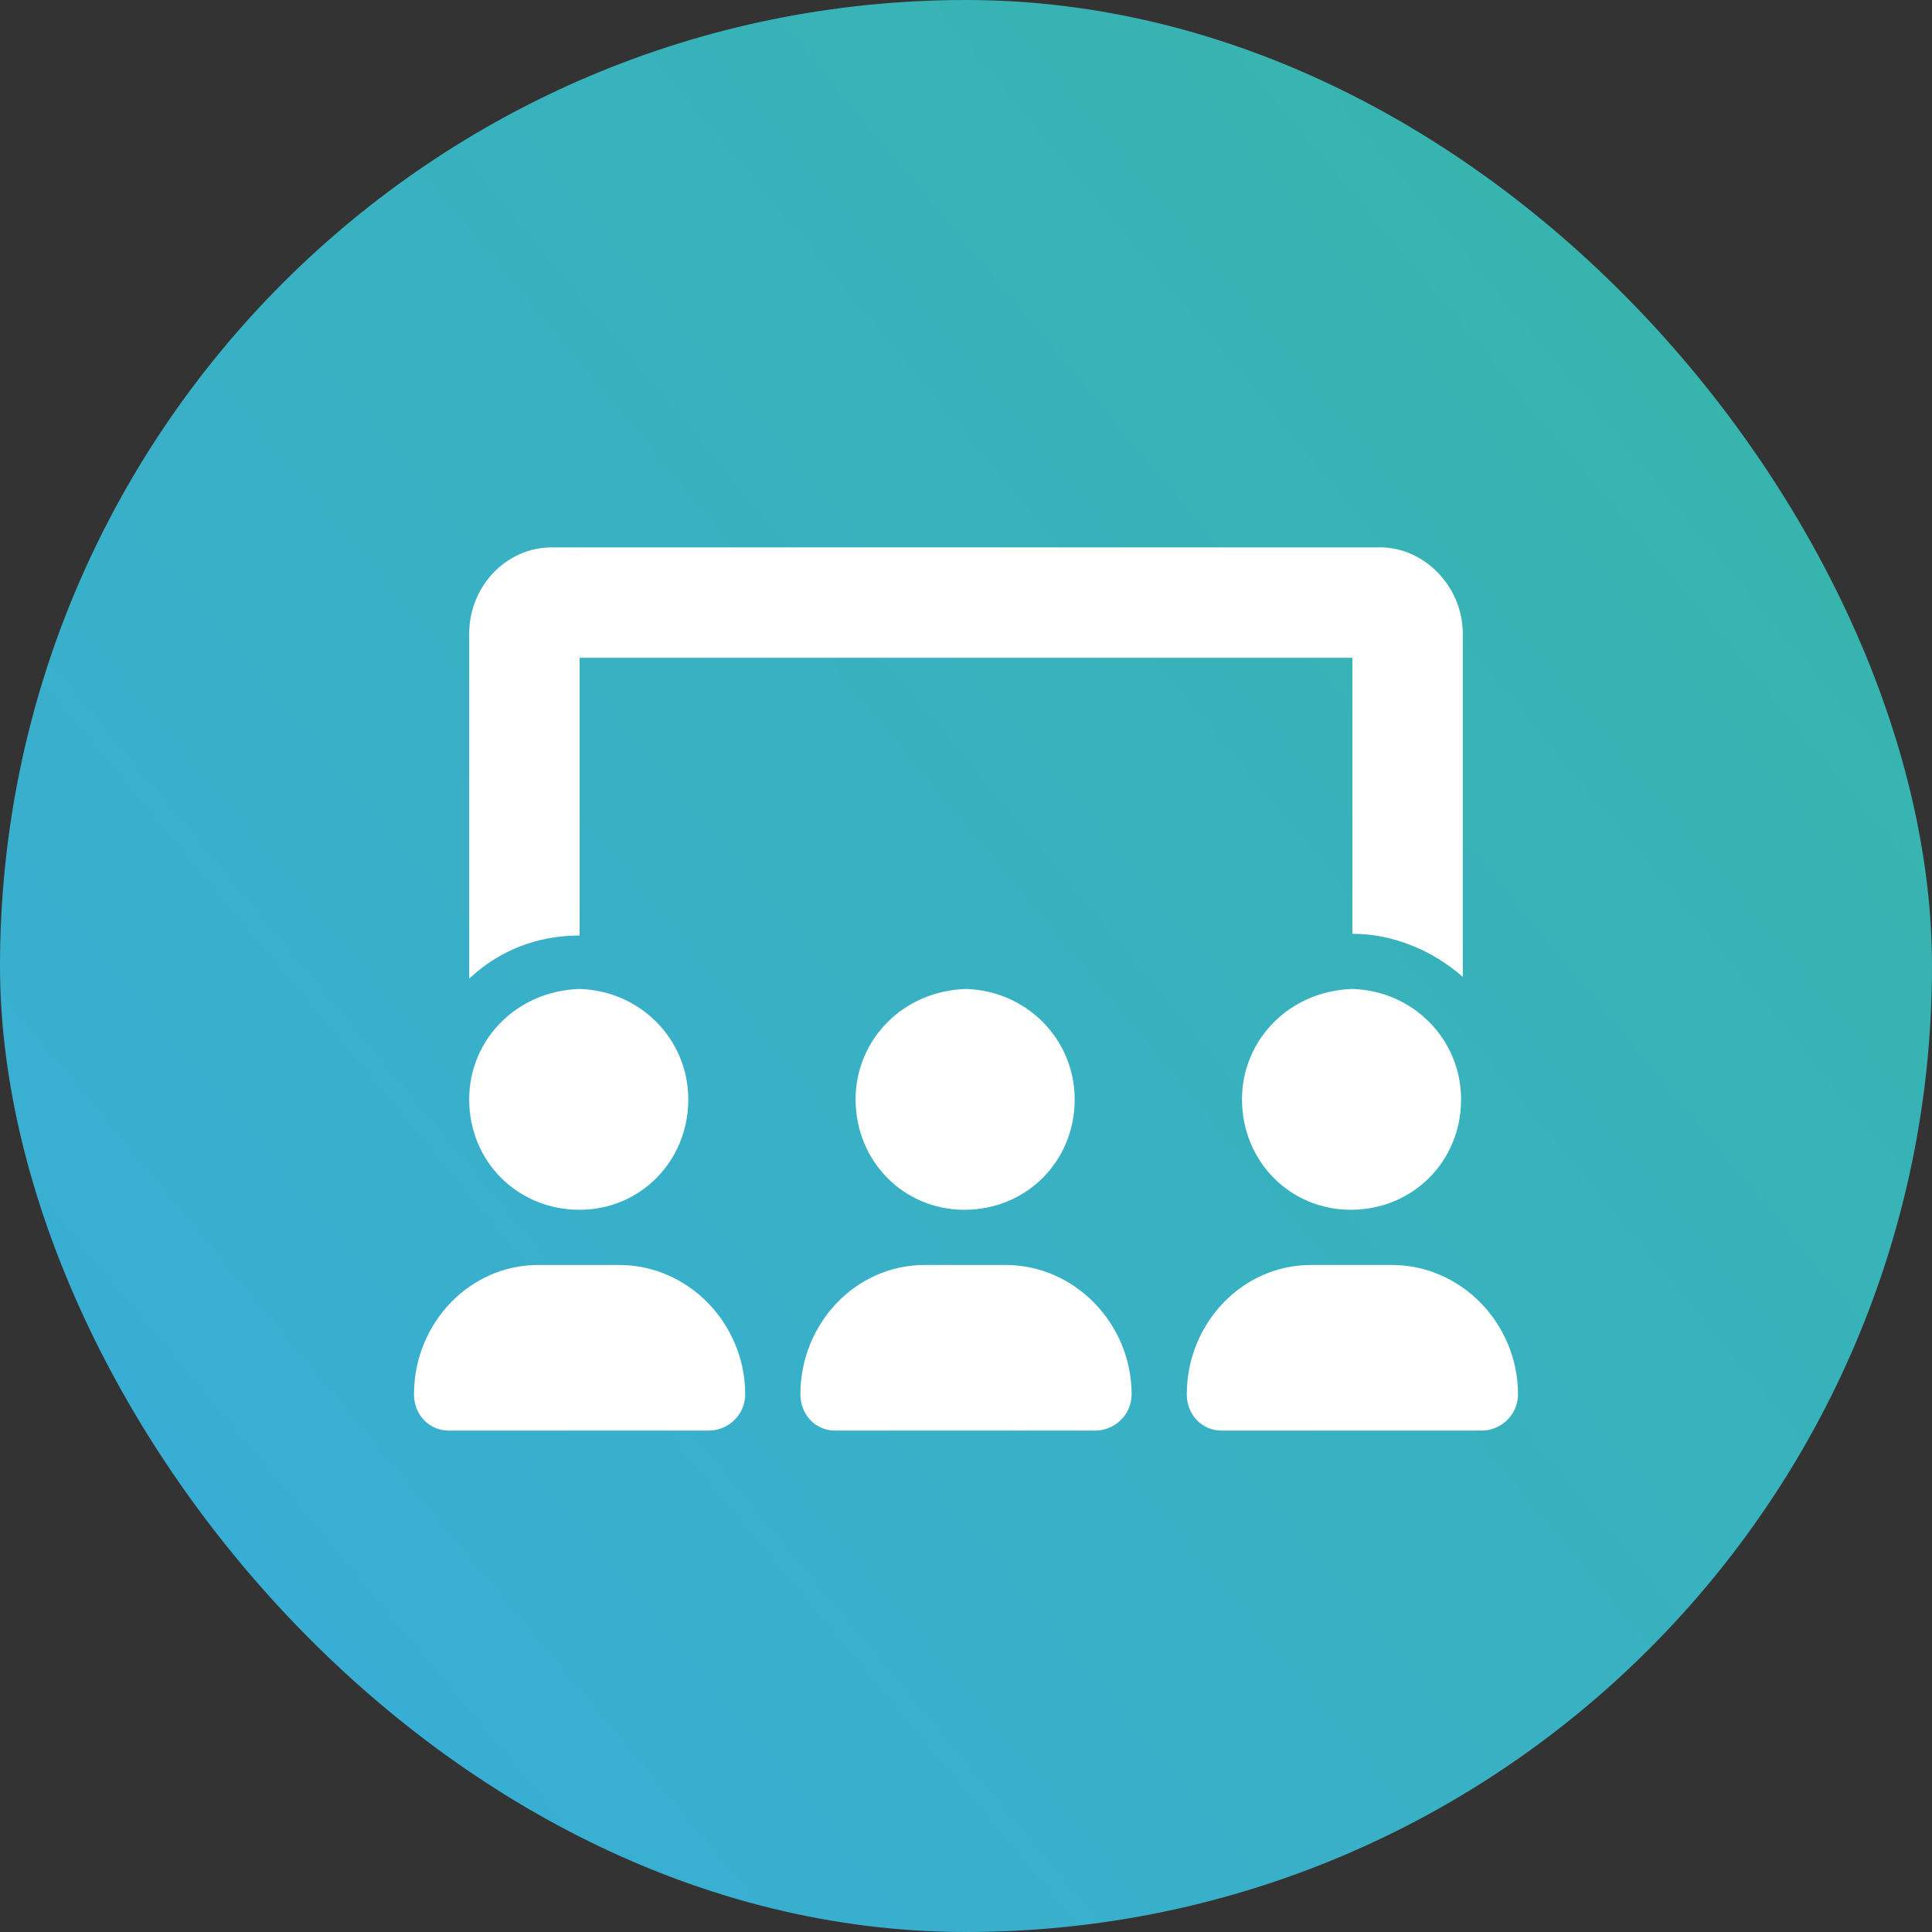 <?xml version="1.0" encoding="UTF-8"?> <svg xmlns="http://www.w3.org/2000/svg" width="28" height="28" viewBox="0 0 28 28" fill="none"><rect x="0" y="0" width="28" height="28" fill="#333333" stroke="none"/><rect width="28" height="28" rx="14" fill="url(#paint0_linear_153_1880)"></rect><path d="M8.4 9.533V13.558C7.775 13.558 7.225 13.783 6.8 14.183V9.183C6.8 8.508 7.325 7.933 8 7.933H20C20.65 7.933 21.2 8.508 21.2 9.183V14.158C20.775 13.783 20.2 13.533 19.6 13.533V9.533H8.4ZM12.4 15.933C12.4 15.058 13.1 14.358 14 14.333C14.875 14.358 15.575 15.058 15.575 15.933C15.575 16.833 14.875 17.533 13.975 17.533C13.1 17.533 12.4 16.833 12.4 15.933ZM14.575 18.333C15.575 18.333 16.4 19.183 16.4 20.208C16.4 20.508 16.15 20.733 15.875 20.733H12.1C11.825 20.733 11.6 20.508 11.6 20.208C11.6 19.183 12.4 18.333 13.4 18.333H14.575ZM20.175 18.333C21.175 18.333 22 19.183 22 20.208C22 20.508 21.75 20.733 21.475 20.733H17.7C17.425 20.733 17.2 20.508 17.2 20.208C17.2 19.183 18 18.333 19 18.333H20.175ZM18 15.933C18 15.058 18.7 14.358 19.6 14.333C20.475 14.358 21.175 15.058 21.175 15.933C21.175 16.833 20.475 17.533 19.575 17.533C18.7 17.533 18 16.833 18 15.933ZM6.8 15.933C6.8 15.058 7.5 14.358 8.4 14.333C9.275 14.358 9.975 15.058 9.975 15.933C9.975 16.833 9.275 17.533 8.4 17.533C7.5 17.533 6.8 16.833 6.8 15.933ZM8.975 18.333C9.975 18.333 10.8 19.183 10.8 20.208C10.8 20.508 10.55 20.733 10.275 20.733H6.5C6.225 20.733 6 20.508 6 20.208C6 19.183 6.8 18.333 7.8 18.333H8.975Z" fill="white"></path><defs><linearGradient id="paint0_linear_153_1880" x1="-3.921" y1="30.6" x2="32.816" y2="3.86126e-07" gradientUnits="userSpaceOnUse"><stop stop-color="#39ACE3"></stop><stop offset="1" stop-color="#38B6A1"></stop></linearGradient></defs></svg> 